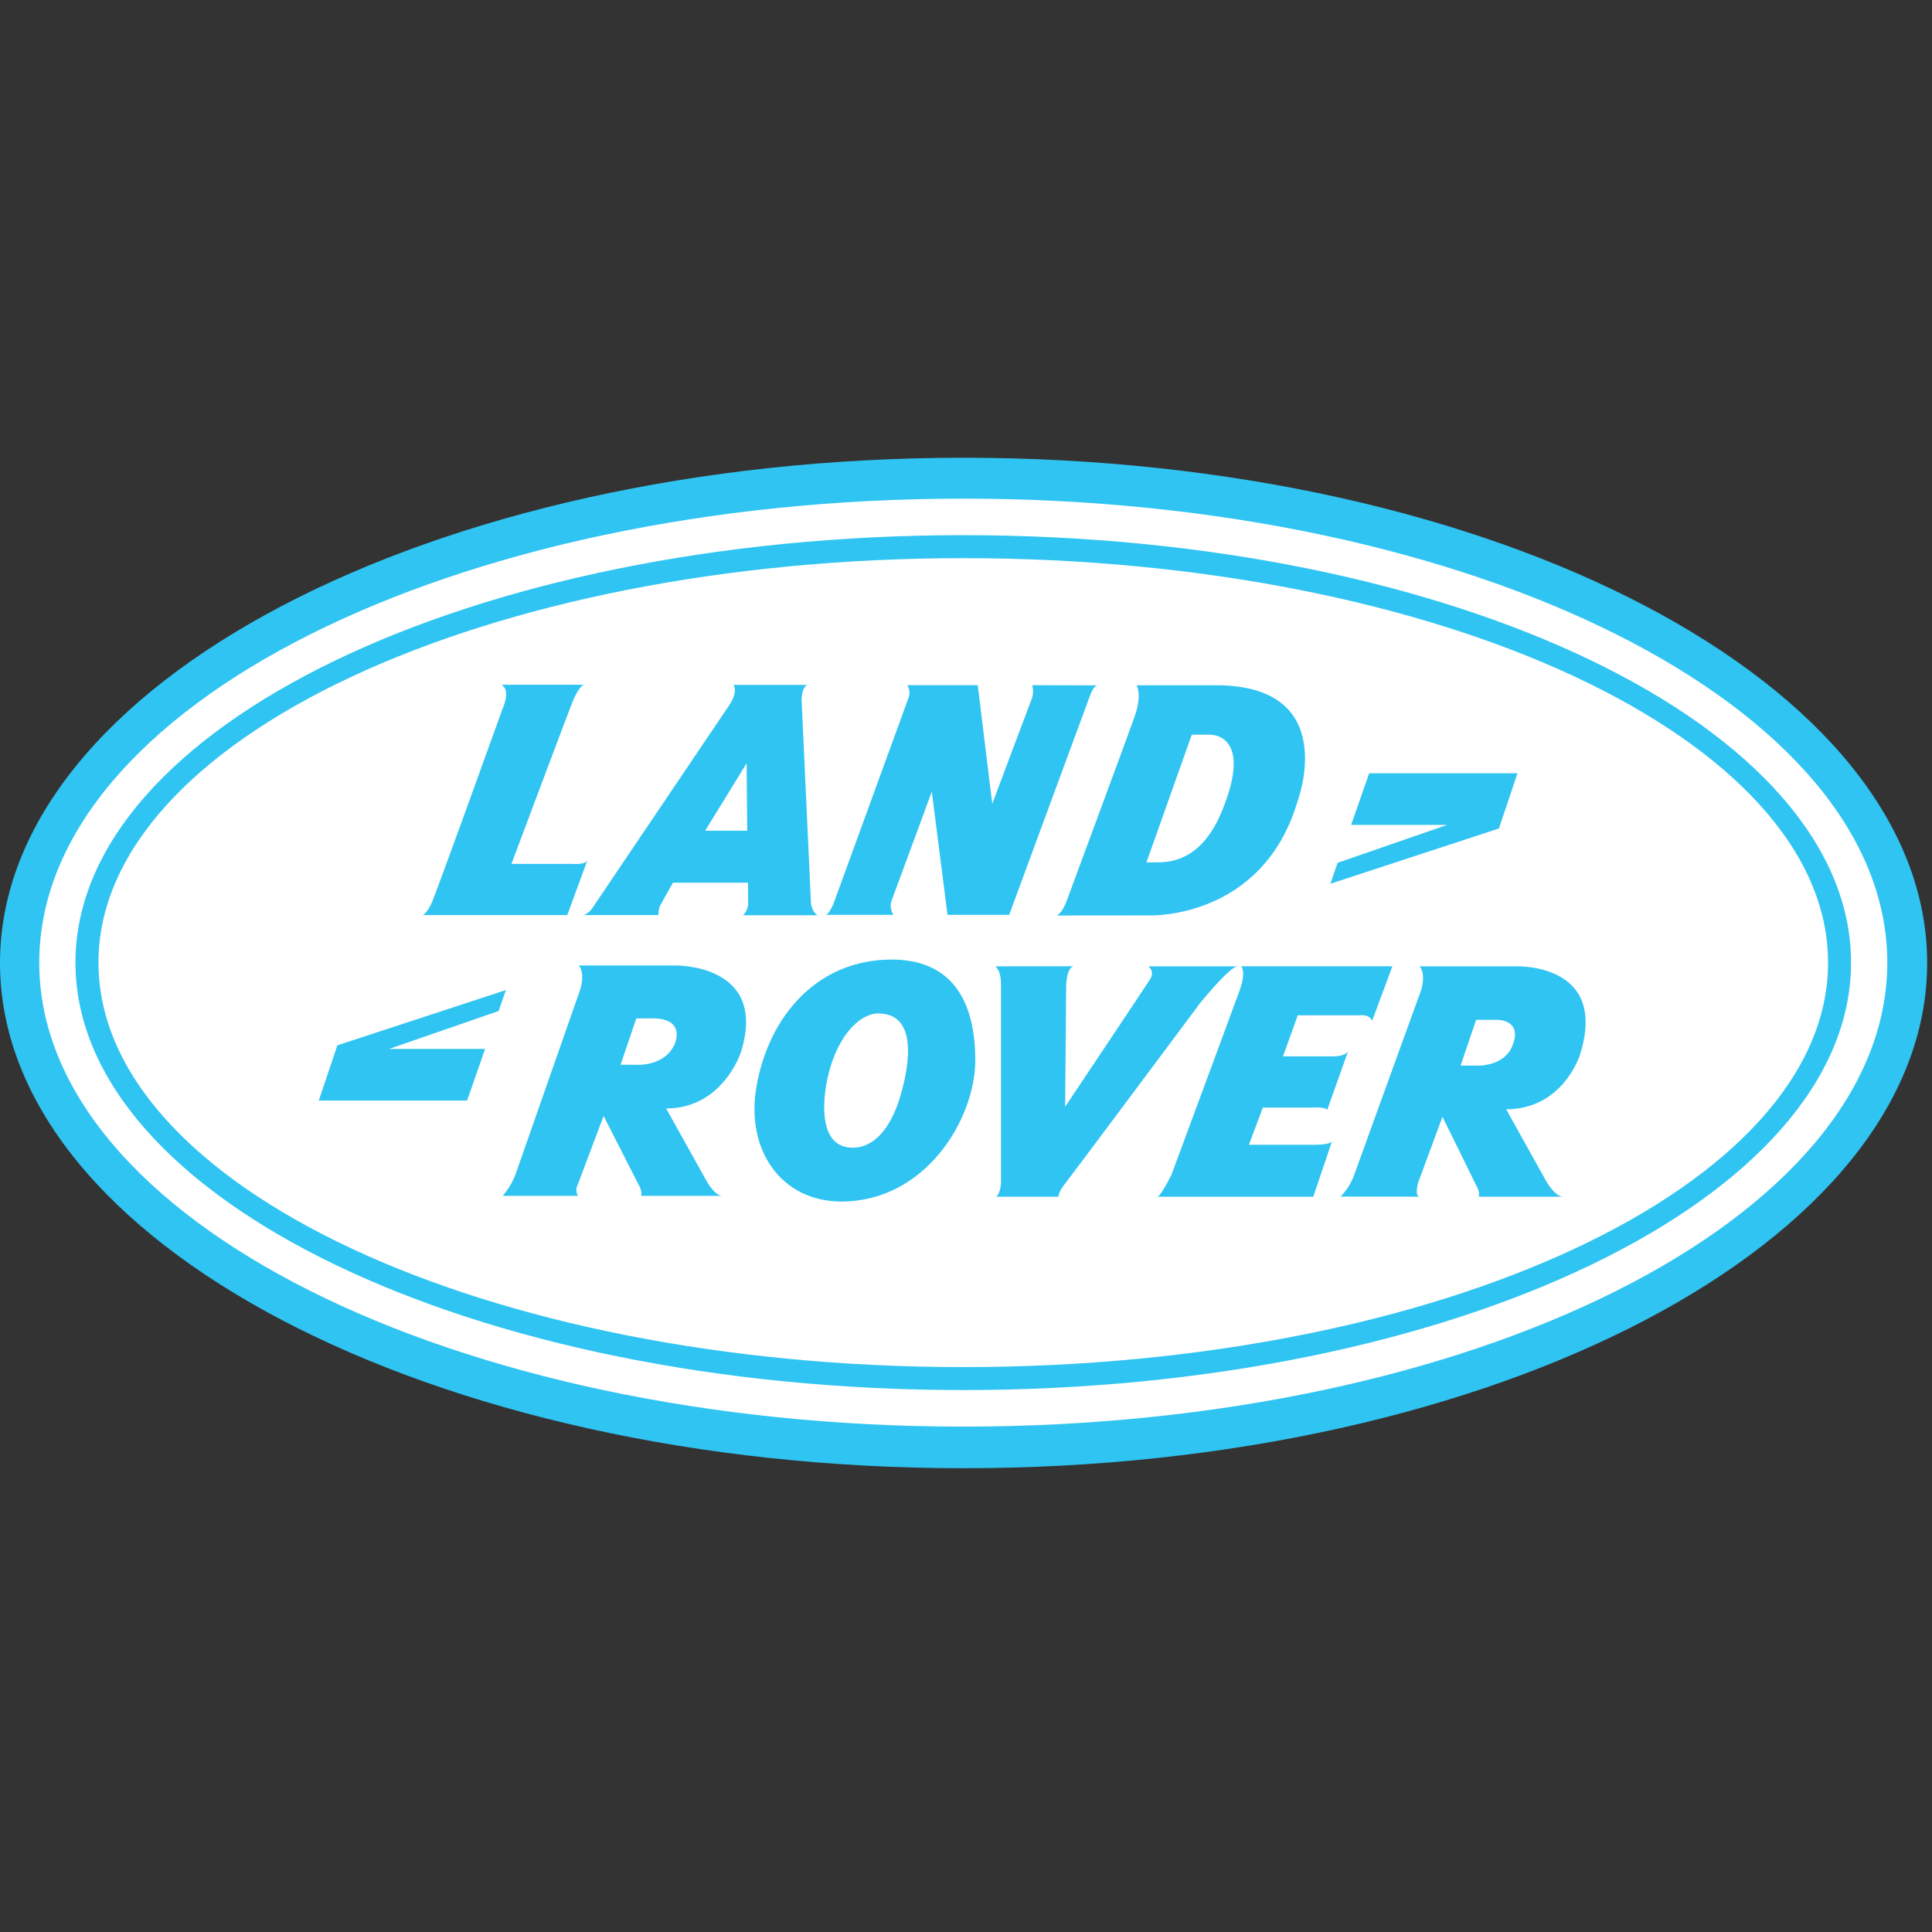 <svg width="399" height="399" viewBox="0 0 399 399" fill="none" xmlns="http://www.w3.org/2000/svg">
<rect x="0" y="0" width="399" height="399" fill="#333333" stroke="none"/>
<path fill-rule="evenodd" clip-rule="evenodd" d="M398 198.877C398 256.503 308.893 303.219 199.009 303.219C89.095 303.219 0 256.503 0 198.877C0 141.251 89.095 94.535 199.009 94.535C308.893 94.535 398 141.251 398 198.877Z" fill="#30C4F2"/>
<path fill-rule="evenodd" clip-rule="evenodd" d="M389.766 198.8C389.766 251.724 304.323 294.627 198.936 294.627C93.544 294.627 8.104 251.724 8.104 198.8C8.104 145.879 93.544 102.979 198.936 102.979C304.323 102.978 389.766 145.879 389.766 198.8ZM198.936 110.523C97.677 110.523 15.584 150.047 15.584 198.8C15.584 247.554 97.677 287.078 198.936 287.078C300.192 287.078 382.282 247.554 382.282 198.8C382.282 150.047 300.192 110.523 198.936 110.523Z" fill="white"/>
<path fill-rule="evenodd" clip-rule="evenodd" d="M377.536 198.801C377.536 244.934 297.573 282.333 198.936 282.333C100.295 282.333 20.333 244.934 20.333 198.801C20.333 152.671 100.295 115.273 198.936 115.273C297.574 115.273 377.536 152.67 377.536 198.801ZM313.399 159.694H282.768L279.036 170.36H298.863L276.248 178.19L274.753 182.516L309.554 171.104L313.399 159.694ZM118.099 178.415H105.621C105.621 178.415 117.186 147.592 118.113 145.261C119.763 141.132 120.748 141.417 120.748 141.417H103.514C105.647 142.437 103.757 146.461 103.757 146.461C103.757 146.461 89.954 184.901 88.992 186.821C88.031 188.746 87.31 188.988 87.31 188.988H117.156L121.33 177.603C120.971 178.687 118.099 178.415 118.099 178.415ZM170.452 188.938H184.509C184.509 188.938 183.546 187.512 184.147 185.952C184.98 183.785 192.438 163.488 192.438 163.488L195.68 188.938H208.414L225.106 143.667C225.106 143.667 225.79 141.544 226.721 141.544L213.191 141.504C213.191 141.504 213.578 143.067 213.096 144.269C212.618 145.471 204.926 166.011 204.926 166.011L201.923 141.505H187.392C187.392 141.505 188.144 142.705 187.663 144.025C187.27 145.097 172.256 186.31 172.256 186.31C172.256 186.31 171.295 188.938 170.452 188.938ZM234.722 141.518C234.722 141.518 235.923 143.439 234.357 147.882C232.796 152.328 220.544 185.361 220.544 185.361C220.544 185.361 219.58 188.468 218.262 189.072L237.482 189.05C237.482 189.05 260.783 189.911 267.992 165.419C267.992 165.419 277.122 141.275 250.694 141.518H234.722ZM236.761 178.112C236.761 178.112 236.823 178.093 238.981 178.093C242.252 178.093 248.307 177.372 252.376 167.463C259.064 151.177 249.734 151.727 249.734 151.727H246.129L236.761 178.112ZM65.83 227.293H96.46L100.188 216.625H80.364L102.978 208.796L104.476 204.472L69.675 215.884L65.83 227.293ZM119.509 246.969C119.025 246.969 119.025 245.418 119.025 245.418L124.659 230.469C124.659 230.469 131.677 244.24 132.159 245.202C132.64 246.164 132.397 246.964 132.397 246.964H149.187C147.586 246.964 145.934 243.921 145.934 243.921L137.575 228.923C149.267 228.923 153.006 217.335 153.006 217.335C158.772 198.916 139.367 199.395 139.367 199.395H119.509C120.949 200.998 119.827 204.361 119.827 204.361C119.827 204.361 107.494 239.62 106.535 242.344C105.573 245.067 103.812 246.969 103.812 246.969H119.509ZM131.409 210.332L128.155 219.899H131.198C131.198 219.899 137.126 220.421 139.313 215.708C139.313 215.708 141.872 210.308 134.72 210.308C133.154 210.308 131.409 210.332 131.409 210.332ZM293.242 247.143C292.041 247.168 292.877 244.228 292.877 244.228L297.904 230.643C297.904 230.643 304.68 244.416 305.155 245.381C305.637 246.34 305.398 247.141 305.398 247.141H322.785C321.182 247.141 319.419 244.098 319.419 244.098L311.057 229.095C322.754 229.095 326.273 217.925 326.273 217.925C332.414 198.638 312.855 199.572 312.855 199.572H293.155C294.599 201.174 293.477 204.538 293.477 204.538C293.477 204.538 280.63 239.932 279.666 242.651C278.706 245.38 276.862 247.116 276.862 247.116L293.242 247.143ZM304.69 220.072C304.69 220.072 310.573 220.517 312.373 215.908C314.498 210.479 309.195 210.622 309.195 210.622H304.847L301.644 220.072H304.69ZM173.77 248.145C191.102 248.145 201.416 231.145 201.416 218.948C201.416 206.154 196.157 198.171 184.147 198.171C168.825 198.171 158.83 209.797 156.25 224.251C153.879 237.544 161.386 248.145 173.77 248.145ZM174.861 236.904C179.185 237.702 183.938 234.591 186.42 224.65C190.184 209.607 183.246 209.483 181.98 209.328C178.144 208.86 173.024 213.277 170.943 222.489C169.99 226.696 168.98 235.814 174.861 236.904ZM205.53 199.572C205.53 199.572 206.722 200.212 206.722 203.253V244.416C206.722 244.416 206.559 246.67 205.707 247.141H218.585C218.585 247.141 218.585 246.177 219.863 244.576C221.145 242.974 247.892 207.101 247.892 207.101C247.892 207.101 253.991 199.572 255.59 199.572H237.159C237.159 199.572 238.604 200.534 237.482 202.296C236.361 204.058 219.978 228.562 219.978 228.562L220.183 203.846C220.183 203.846 220.154 199.883 221.745 199.55L205.53 199.572ZM283.387 210.795L287.551 199.561L256.322 199.565C256.322 199.565 257.441 200.553 256.004 204.556C254.559 208.564 241.907 242.669 241.907 242.669C241.907 242.669 239.665 247.152 239.028 247.152H271.217L275.062 235.782C275.062 235.782 274.582 236.422 271.539 236.422H257.923L260.809 228.734H271.375C271.375 228.734 273.621 228.575 274.1 229.216L278.424 217.064C278.424 217.064 278.108 218.163 275.22 218.163H264.969L268.017 209.678H280.987C280.987 209.678 282.75 209.435 283.387 210.795ZM120.578 188.981H135.985C135.985 188.981 135.937 187.798 136.339 187.029C137.071 185.641 138.982 182.293 138.982 182.293H154.488L154.518 186.47C154.518 186.47 154.598 187.91 153.457 189.021H168.833C168.833 189.021 167.691 188.38 167.481 186.489L165.552 144.688C165.552 144.688 165.469 142.016 166.74 141.453H151.486C151.486 141.453 152.555 142.774 150.512 145.777C148.472 148.78 122.414 187.417 122.414 187.417C122.414 187.417 121.896 188.411 120.578 188.981ZM154.193 157.632L145.631 171.562H154.316L154.193 157.632Z" fill="white"/>
</svg>
